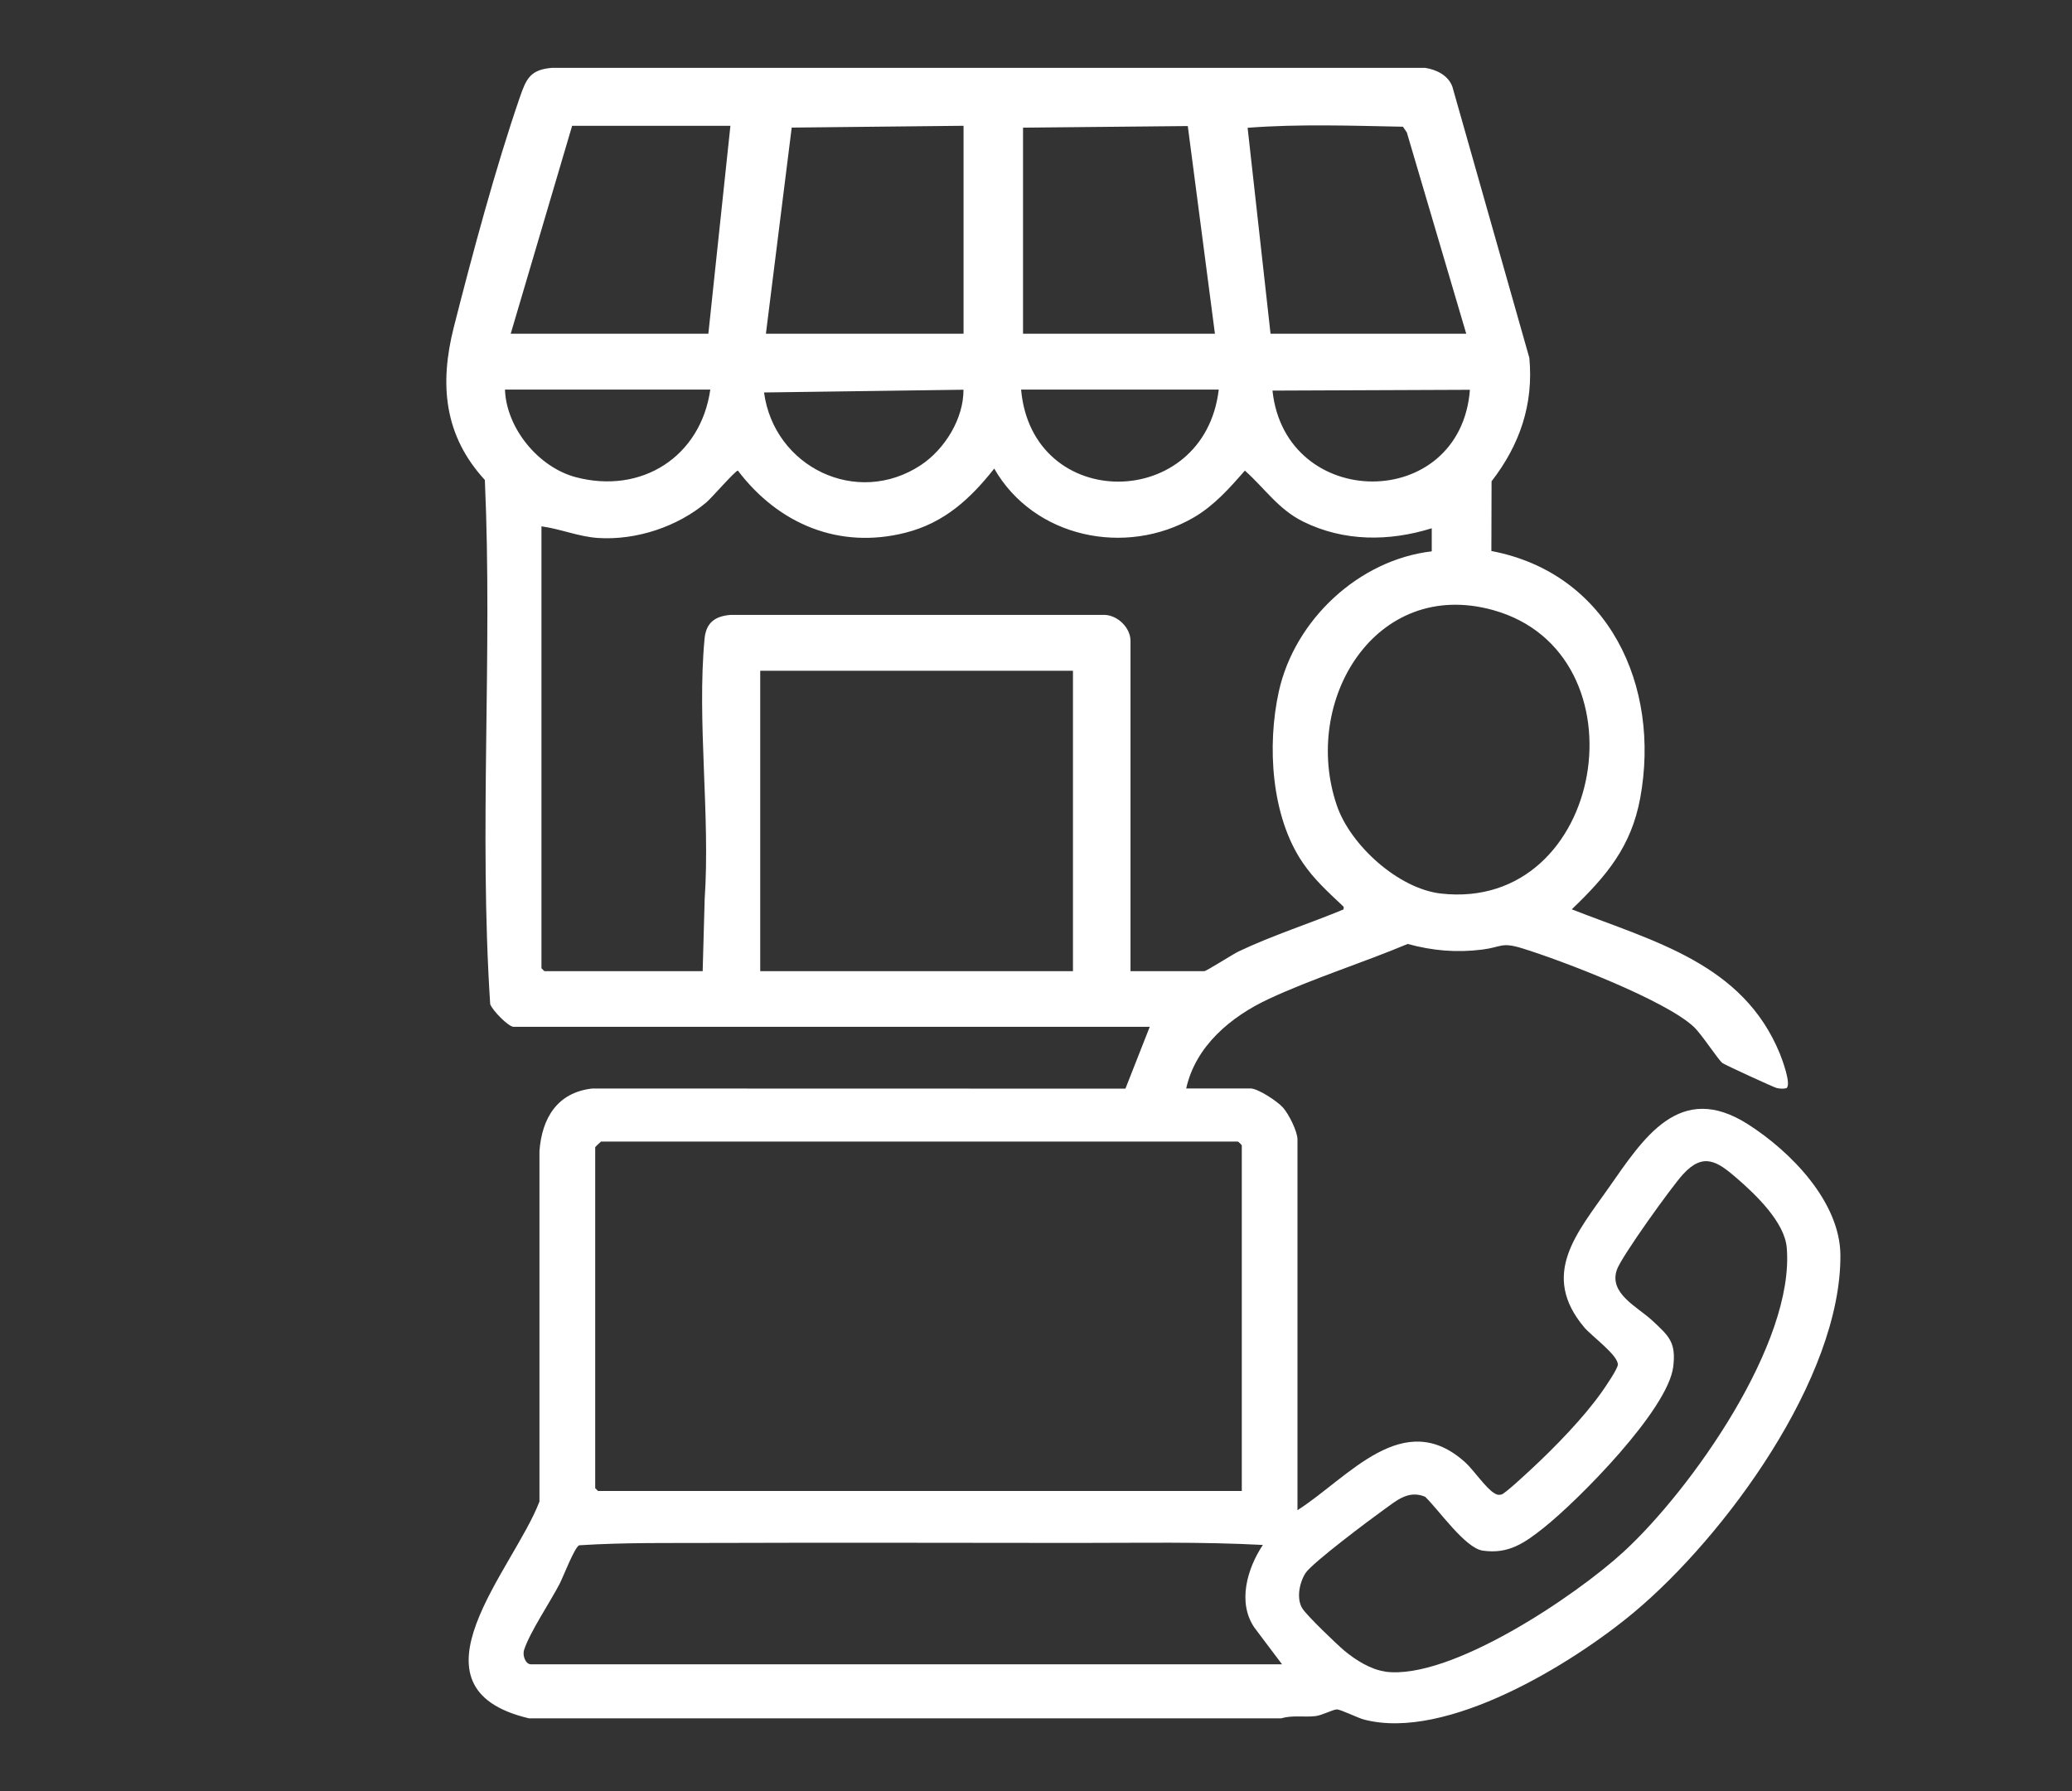 <svg xmlns="http://www.w3.org/2000/svg" id="Ebene_1" viewBox="0 0 310 268"><rect x="0" y="0" width="310" height="268" fill="#333333" stroke="none"/><defs><style>      .st0 {        fill: #fff;      }    </style></defs><path class="st0" d="M172.01,153.65l-3.63,9.23-79.77-.02c-5.22.59-7.53,4.41-7.9,9.36v52.43c-3.8,10.07-20.85,27.88-1.58,32.44h112.55c1.7-.5,3.45-.14,5.12-.33,1.02-.12,2.6-.98,3.19-1s3.1,1.26,4.11,1.52c12.32,3.22,31.13-8.33,40.38-16.06,13.56-11.33,30.99-35.04,30.87-53.44-.06-7.98-7.45-15.5-13.81-19.56-10.27-6.56-15.67,2.11-20.88,9.53-4.72,6.74-10.28,12.93-3.64,20.84,1.1,1.31,5.12,4.2,5.03,5.6-.04.65-1.85,3.29-2.35,4-2.71,3.87-7.08,8.35-10.56,11.58-.72.66-3.99,3.74-4.52,3.84s-.66.03-1.09-.23c-1.21-.72-3.11-3.49-4.25-4.53-9.3-8.48-17.53,2.24-25.16,7.1v-55.46c0-1.23-1.3-3.79-2.15-4.76s-3.77-2.88-4.88-2.88h-9.62c1.42-6.37,6.69-10.75,12.35-13.39,6.59-3.07,14.05-5.4,20.79-8.23,3.73,1.02,7.33,1.33,11.17.84,2.92-.37,2.81-1.16,5.99-.18,6.01,1.86,21.35,7.74,25.63,11.73,1.26,1.18,3.69,5.01,4.33,5.45.37.26,7.64,3.61,8.07,3.71.47.11,1,.15,1.47.03.79-.5-.63-4.31-.97-5.14-5.51-13.51-18.86-16.8-31.14-21.62,5.17-4.96,8.9-9.36,10.24-16.65,3.08-16.77-4.71-33.62-22.27-36.96l.03-10.43c4.2-5.42,6.31-11.5,5.65-18.47l-11.52-40.59c-.64-1.7-2.41-2.55-4.1-2.8H82.58c-3.23.27-3.84,1.61-4.8,4.39-3.62,10.49-7.14,23.61-9.89,34.44-2.16,8.51-1.46,16.19,4.65,22.83,1.17,26.08-.9,52.42.8,78.43.31.91,2.72,3.39,3.51,3.39h95.16v.02ZM207.25,250.09c-2.17-.29-4.44-1.73-6.09-3.1-1.16-.97-5.64-5.27-6.31-6.34-.92-1.47-.44-3.85.46-5.27.99-1.54,9.7-8.05,11.75-9.52,1.87-1.34,3.67-2.97,6.16-1.92,2.03,1.94,5.97,7.68,8.62,8.06,3.89.56,6.29-1.17,9.15-3.44,5.2-4.14,18.57-17.64,19.35-24.08.45-3.68-.66-4.59-3.12-6.89-2.22-2.07-6.56-4.06-5.31-7.62.71-2.01,8.18-12.4,9.89-14.27,3.06-3.35,5.16-1.92,8.05.58s7.14,6.59,7.47,10.37c1.24,14.26-14.3,36.23-24.41,45.53-7.1,6.54-25.92,19.25-35.67,17.93v-.02ZM191.82,249.01h-112.38c-.82,0-1.3-1.33-1.03-2.16.89-2.71,3.91-7.15,5.34-9.93.5-.97,2.24-5.49,2.91-5.72,6.87-.44,13.74-.32,20.63-.35,17.96-.07,36.07,0,53.94,0,9.23,0,18.51-.19,27.71.3-2.33,3.51-3.84,8.59-1.27,12.36l4.14,5.5h.01ZM185.79,223.08h-96.31l-.43-.43v-50.99c0-.08.69-.7.87-.86h95.29c.14.06.58.52.58.57v51.71h0ZM105.12,145.3h-23.68l-.43-.43v-66.12c2.84.38,5.57,1.55,8.46,1.74,5.7.37,11.89-1.67,16.23-5.34.78-.66,4.37-4.8,4.7-4.74,6.06,8,15.15,11.82,25.09,9.29,5.77-1.47,9.66-5.03,13.26-9.59,5.92,10.34,19.65,13.23,29.84,7.32,3.02-1.75,5.39-4.41,7.66-7.02,2.95,2.62,5,5.79,8.72,7.63,6.09,3.01,12.85,2.99,19.24,1v3.45c-10.92,1.28-20.51,10.25-22.88,20.97-1.78,8.06-1.16,18.67,3.58,25.62,1.71,2.51,3.74,4.34,5.91,6.39.24.23.26.2.18.6-5.17,2.15-10.64,3.88-15.7,6.29-.82.39-4.81,2.94-5.11,2.94h-11.05v-49.41c0-1.97-1.91-3.83-3.87-3.89h-55.99c-2.35.2-3.65,1.2-3.87,3.59-1.15,12.31.87,26.42.02,38.92l-.3,10.79h0ZM160.53,145.3h-46.79v-44.94h46.79v44.94ZM215.58,133.69c-6.35-.72-13.54-7.22-15.57-13.18-5.34-15.66,5.77-34.12,23.38-29.23,23.21,6.45,16.82,45.19-7.81,42.41h0ZM106.27,58.29c-1.44,10.05-10.28,15.69-20.1,13.11-5.59-1.47-10.41-7.31-10.62-13.11h30.72ZM144.15,58.3c.03,4.33-2.8,8.92-6.38,11.29-9.58,6.32-21.95.29-23.46-10.87l29.84-.41h0ZM182.34,58.29c-2.14,18.23-27.91,18.49-29.57,0h29.57ZM219.92,58.32c-1.42,18.35-27.61,18.19-29.54.12l29.54-.12h0ZM105.98,49.93h-29.57l9.19-31.11h23.68l-3.3,31.11ZM144.16,49.93h-29.57l3.86-30.84,25.71-.27v31.11ZM181.77,49.93h-28.71v-30.83l24.65-.24,4.06,31.07h0ZM219.37,49.93h-29.28l-3.43-30.81c7.68-.59,15.53-.31,23.24-.16l.58.85,8.89,30.12h0Z"></path></svg>
